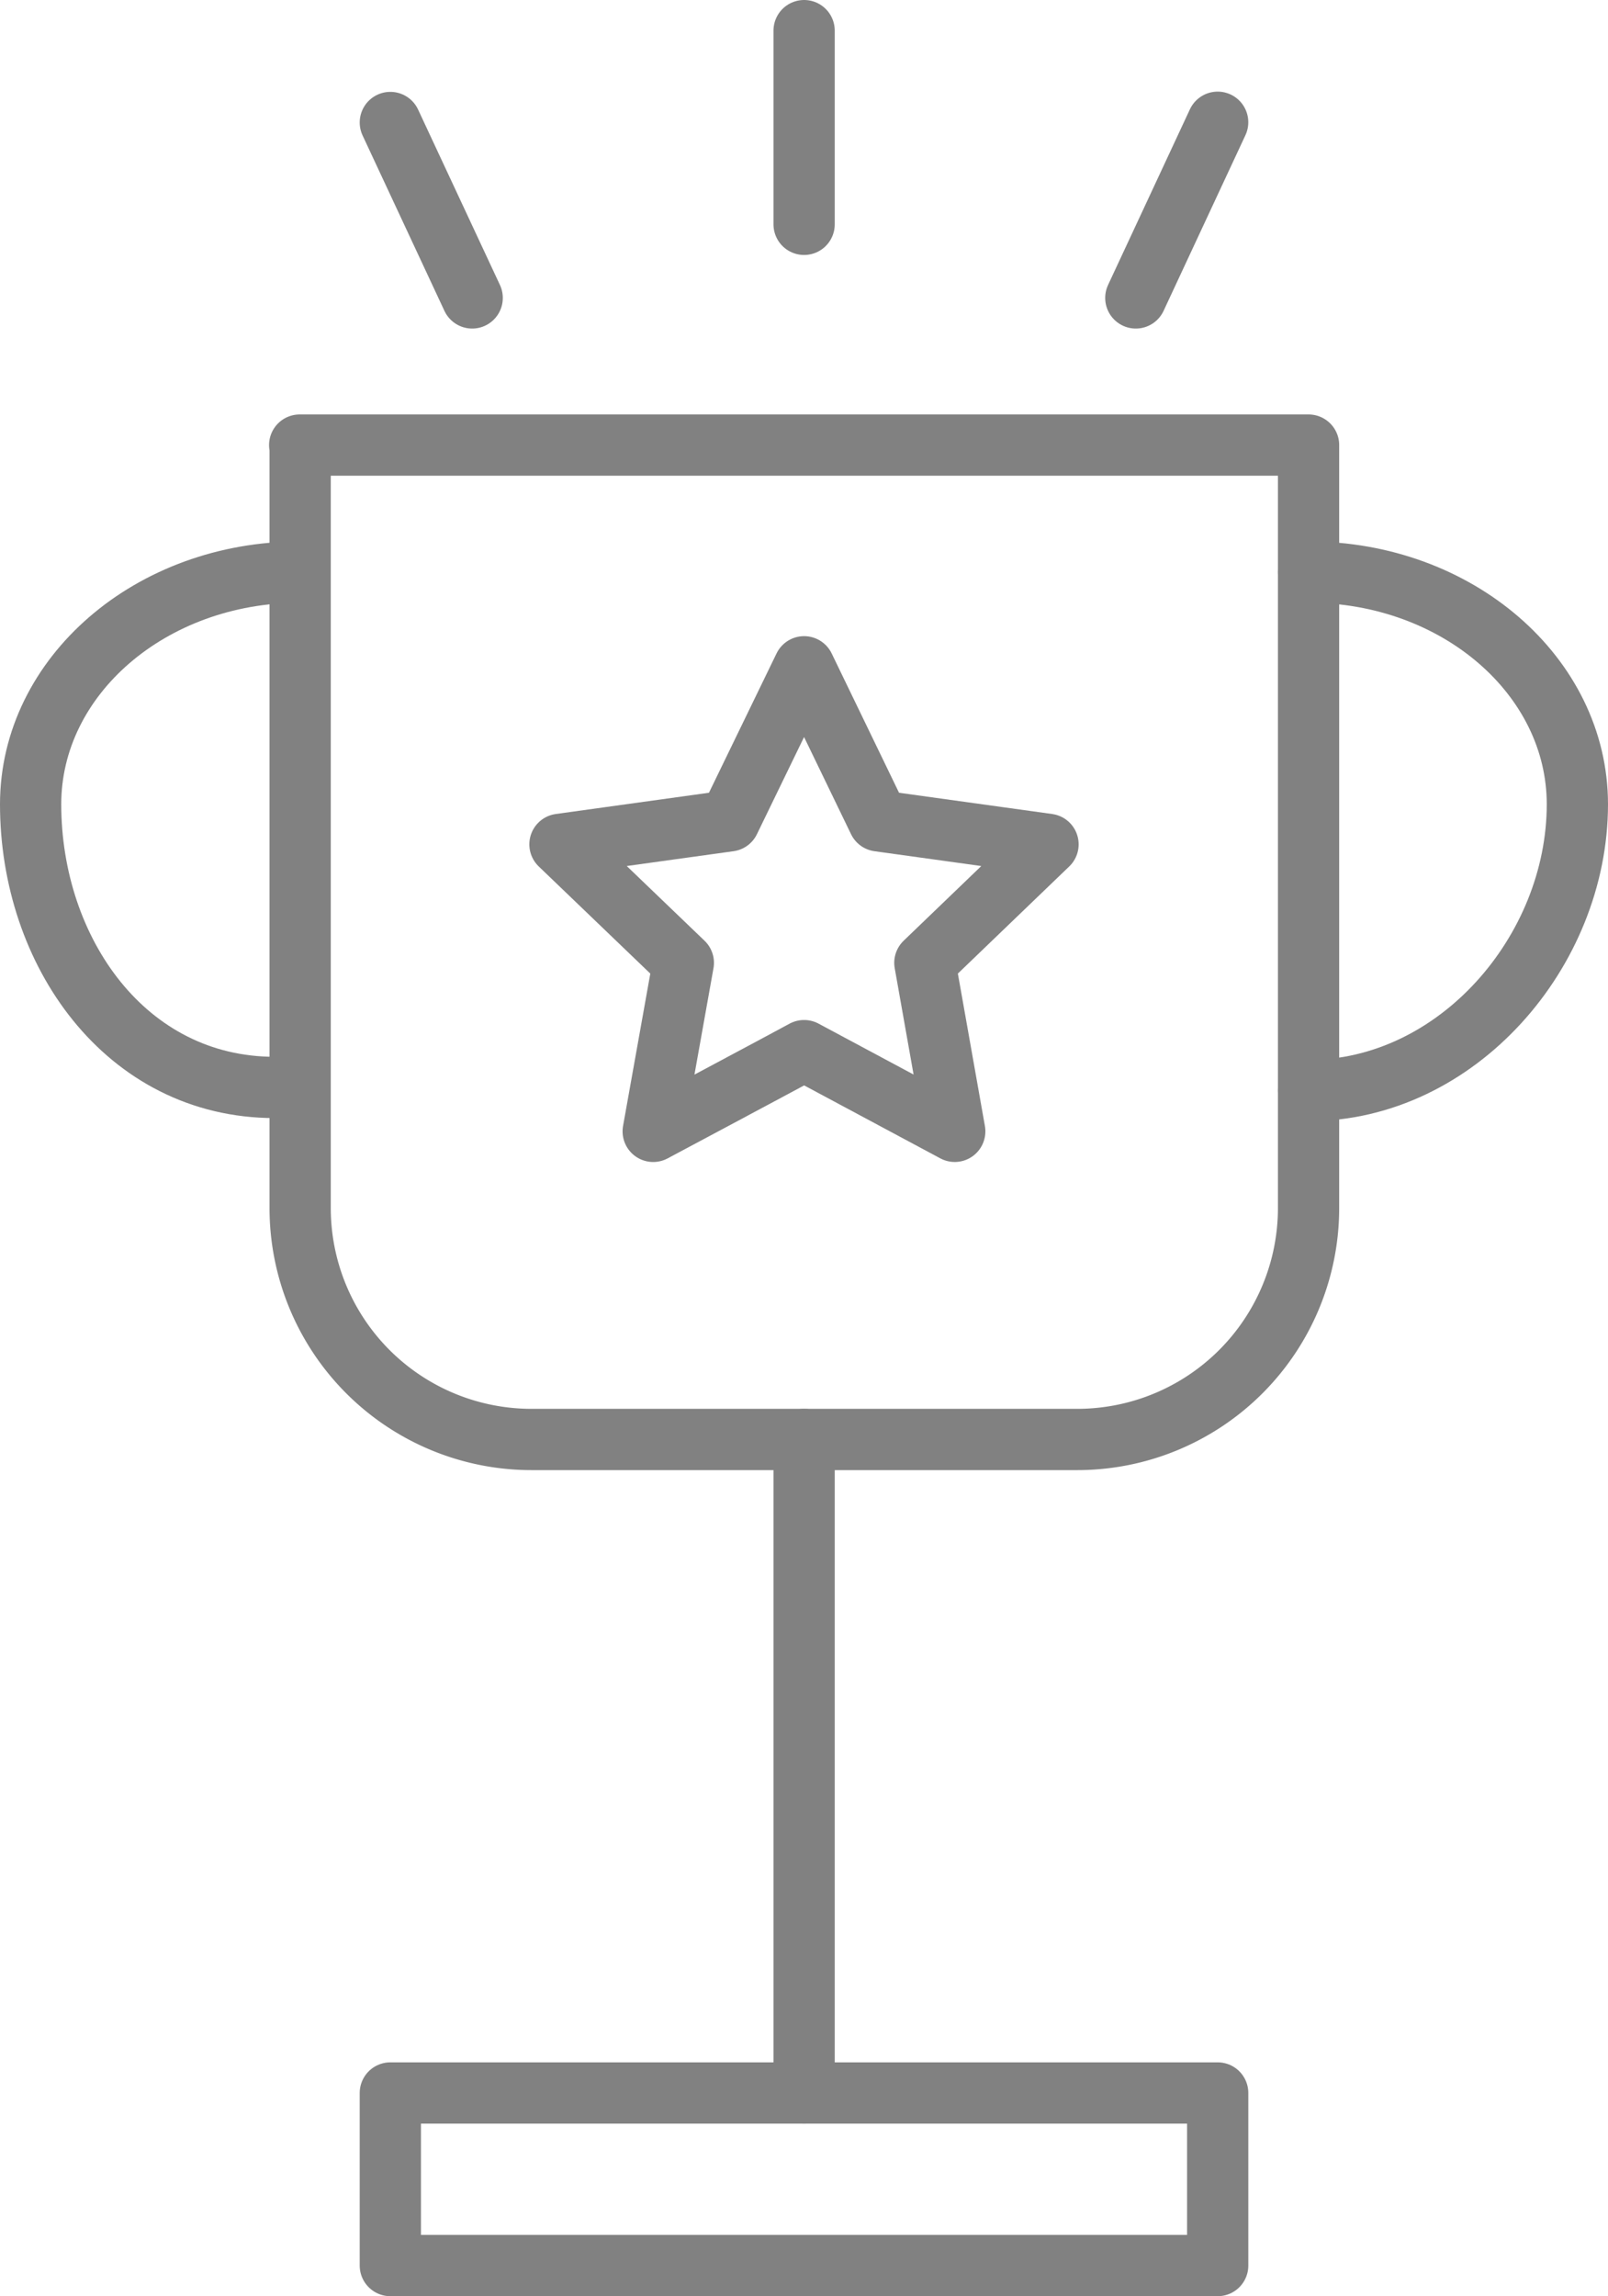 <svg xmlns="http://www.w3.org/2000/svg" width="65.637" height="93.685" viewBox="0 0 65.637 93.685"><defs><style>.a{fill:none;stroke:#818181;stroke-linecap:round;stroke-linejoin:round;stroke-width:2.5px;}</style></defs><g transform="translate(1.25 1.25)"><path class="a" d="M66.691,68.314l-2.305,1.23,1.23-6.876L60.58,57.834l6.915-.959,3.051-6.286,3.041,6.286,6.915.959-5.027,4.833,1.22,6.876-6.15-3.293-1.007.542Z" transform="translate(-38.973 -24.634)"/><line class="a" y1="7.903" transform="translate(31.573 0)"/><line class="a" y1="7.167" x2="3.341" transform="translate(45.113 3.738)"/><line class="a" x1="3.341" y1="7.157" transform="translate(14.683 3.748)"/><path class="a" d="M49.61,41.25H90.791V72.378a9.443,9.443,0,0,1-9.443,9.443H59.072a9.443,9.443,0,0,1-9.443-9.443V41.25Z" transform="translate(-38.627 -24.34)"/><path class="a" d="M92.13,46.6c6.063,0,10.973,4.242,10.973,9.472,0,6-4.91,11.68-10.973,11.68h0" transform="translate(-39.966 -24.508)"/><path class="a" d="M49.253,46.6c-6.073,0-10.983,4.242-10.983,9.472,0,6,3.874,11.554,9.966,11.554l.872.068" transform="translate(-38.27 -24.508)"/><line class="a" y2="26.663" transform="translate(31.573 57.481)"/><rect class="a" width="33.772" height="7.041" transform="translate(14.683 84.144)"/></g></svg>